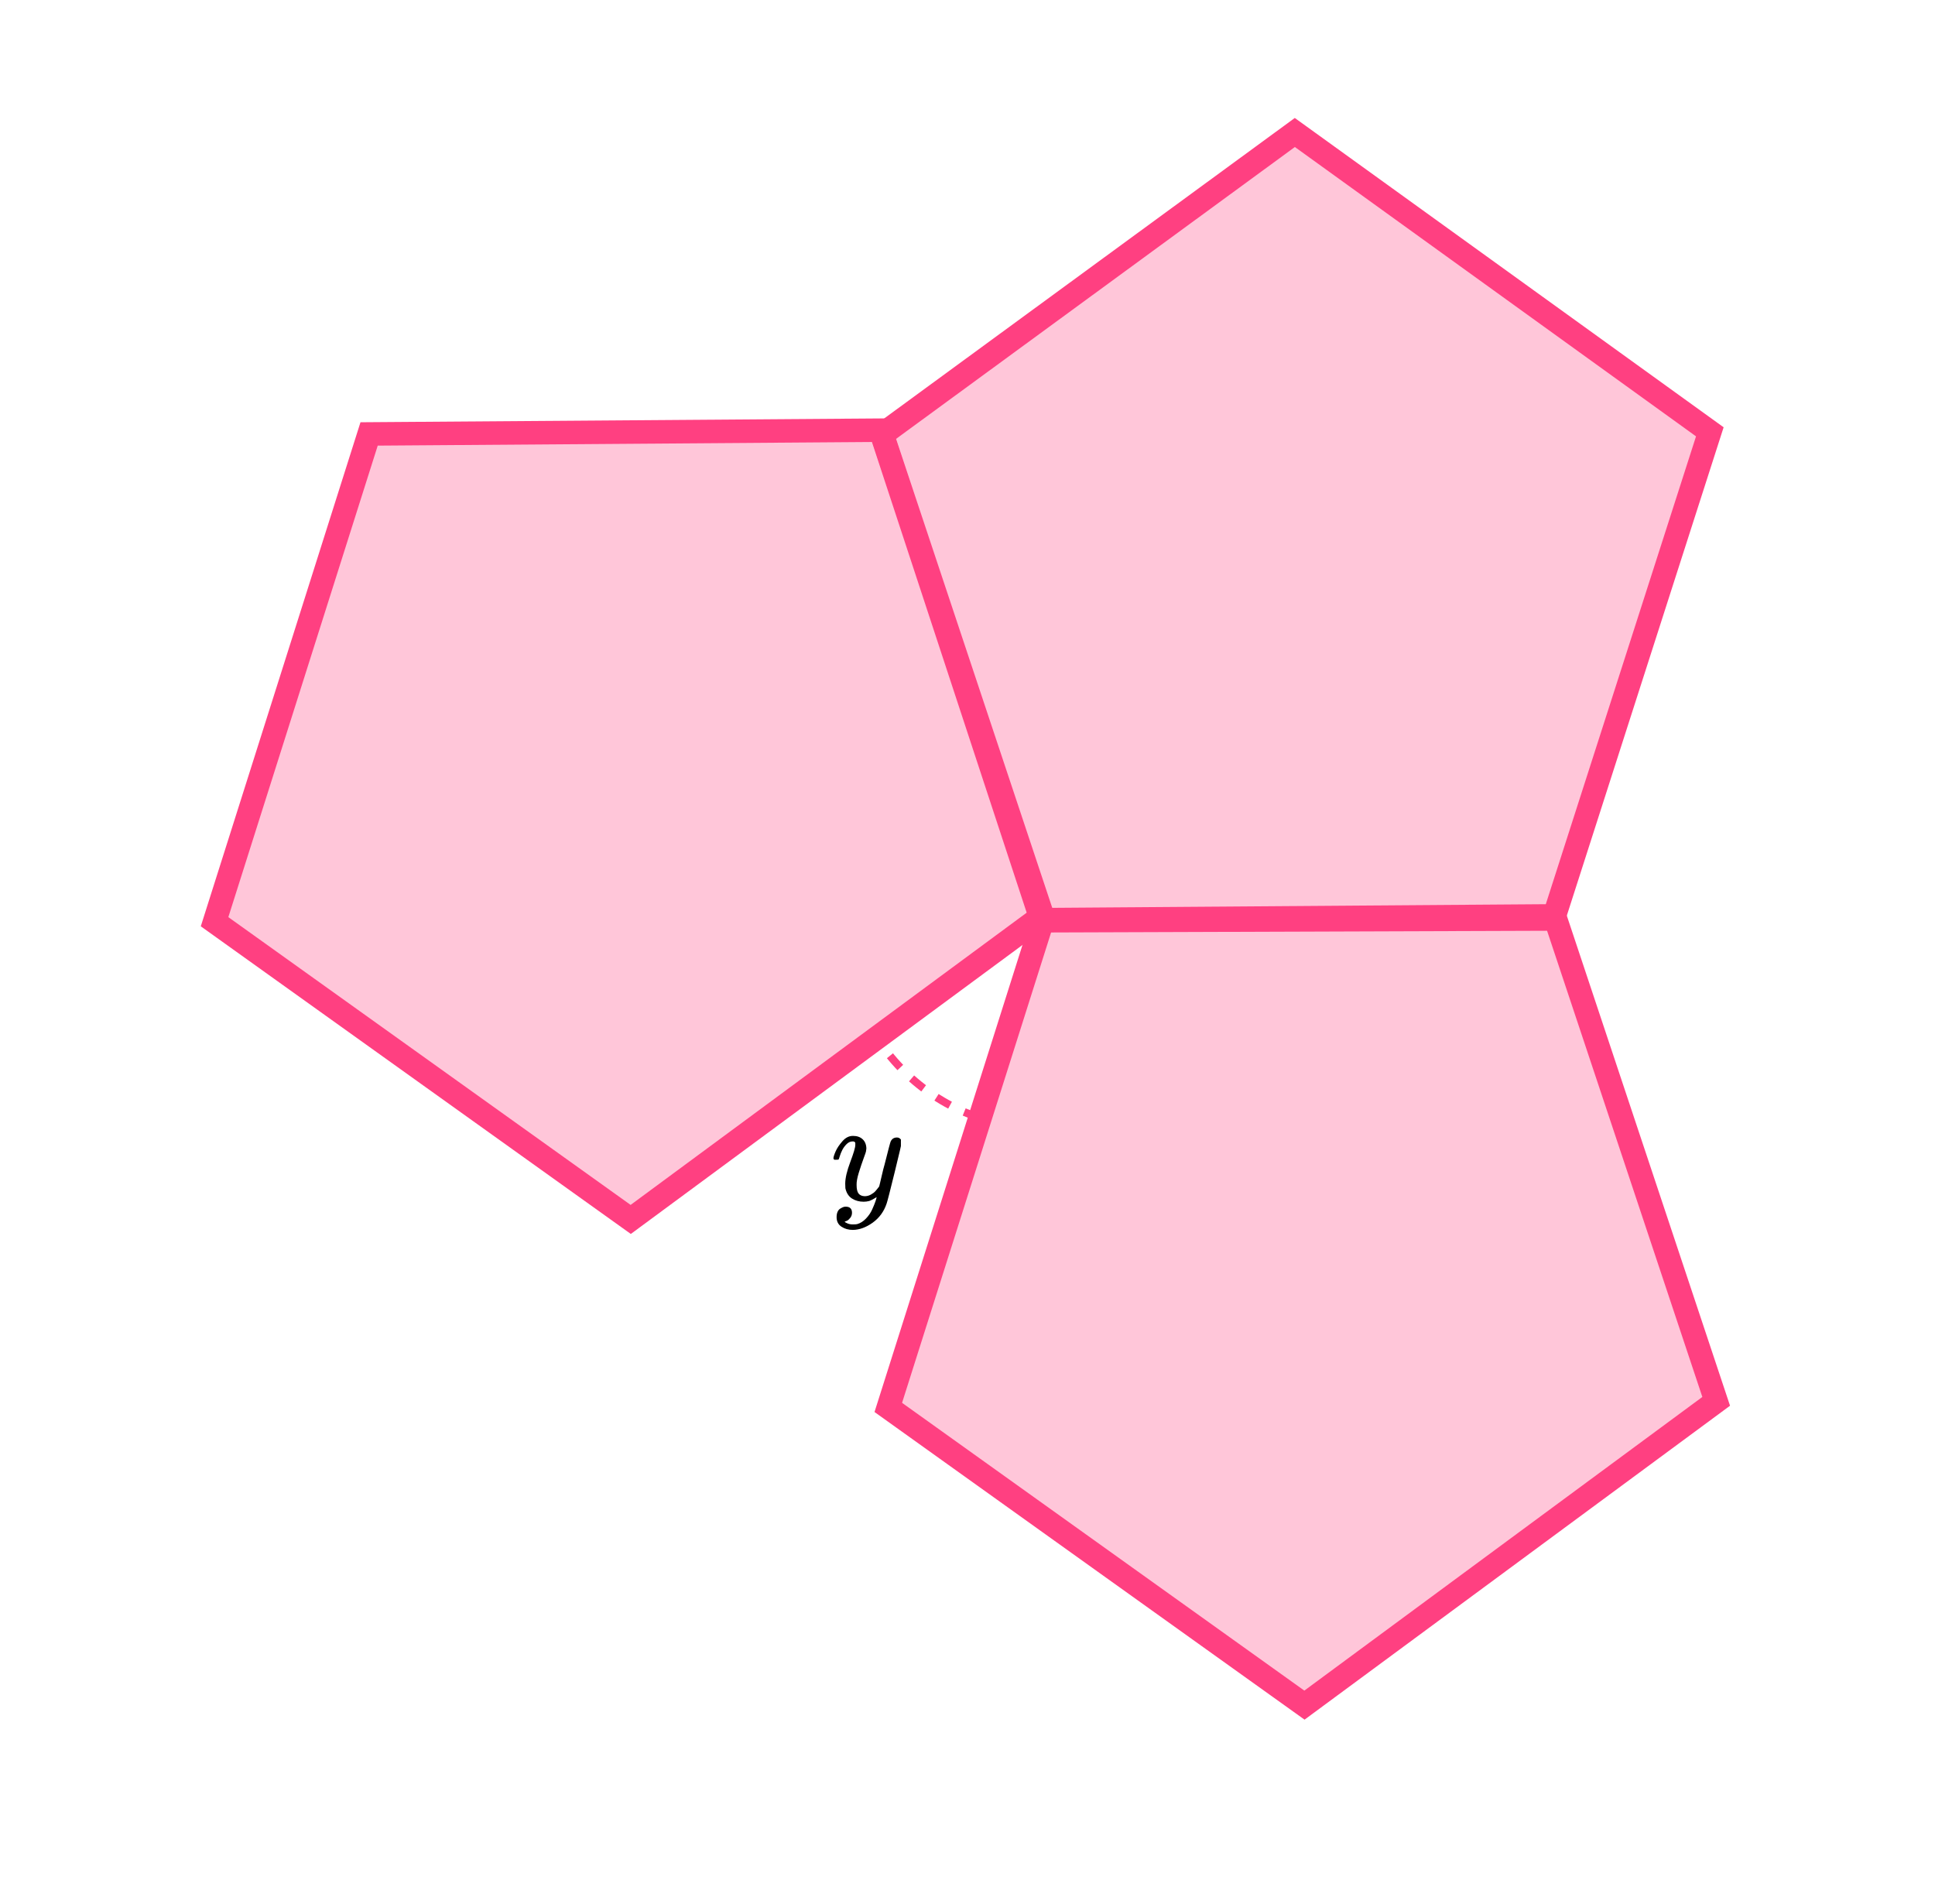<?xml version="1.0" encoding="UTF-8"?> <svg xmlns="http://www.w3.org/2000/svg" width="247" height="243" viewBox="0 0 247 243" fill="none"><g clip-path="url(#clip0)"><path d="M106.387 147.875C106.387 147.702 106.479 147.405 106.662 146.985C106.846 146.564 107.14 146.125 107.544 145.668C107.948 145.21 108.401 144.988 108.902 145C109.404 145 109.808 145.142 110.114 145.427C110.42 145.711 110.58 146.107 110.592 146.614C110.567 146.849 110.549 146.978 110.537 147.003C110.537 147.04 110.439 147.325 110.243 147.856C110.047 148.388 109.845 148.988 109.637 149.655C109.429 150.323 109.331 150.855 109.343 151.25C109.343 151.782 109.429 152.153 109.6 152.363C109.772 152.573 110.029 152.685 110.372 152.697C110.653 152.697 110.916 152.629 111.161 152.493C111.406 152.357 111.596 152.215 111.73 152.066C111.865 151.918 112.03 151.714 112.226 151.454C112.226 151.442 112.257 151.318 112.318 151.083C112.379 150.849 112.465 150.484 112.575 149.989C112.685 149.495 112.802 149.037 112.924 148.617C113.389 146.762 113.646 145.791 113.695 145.705C113.854 145.371 114.118 145.204 114.485 145.204C114.644 145.204 114.773 145.247 114.871 145.334C114.968 145.42 115.036 145.495 115.073 145.556C115.109 145.618 115.121 145.674 115.109 145.723C115.109 145.884 114.809 147.182 114.209 149.618C113.61 152.054 113.267 153.389 113.181 153.624C112.838 154.651 112.245 155.467 111.4 156.073C110.555 156.679 109.71 156.988 108.866 157C108.315 157 107.831 156.864 107.415 156.592C106.999 156.32 106.791 155.912 106.791 155.368C106.791 155.096 106.834 154.867 106.919 154.682C107.005 154.496 107.121 154.36 107.268 154.274C107.415 154.187 107.537 154.125 107.635 154.088C107.733 154.051 107.837 154.032 107.948 154.032C108.486 154.032 108.756 154.292 108.756 154.811C108.756 155.059 108.682 155.275 108.535 155.461C108.388 155.646 108.248 155.77 108.113 155.832C107.978 155.893 107.899 155.924 107.874 155.924L107.819 155.943C107.844 156.005 107.96 156.079 108.168 156.165C108.376 156.252 108.584 156.295 108.792 156.295H108.939C109.147 156.295 109.306 156.283 109.417 156.258C109.821 156.147 110.194 155.912 110.537 155.553C110.88 155.195 111.143 154.811 111.326 154.403C111.51 153.995 111.651 153.649 111.749 153.365C111.847 153.08 111.896 152.895 111.896 152.808L111.785 152.883C111.712 152.932 111.596 153 111.437 153.087C111.277 153.173 111.118 153.247 110.959 153.309C110.714 153.371 110.476 153.402 110.243 153.402C109.68 153.402 109.184 153.266 108.756 152.994C108.327 152.722 108.046 152.283 107.911 151.677C107.899 151.59 107.892 151.399 107.892 151.102C107.892 150.397 108.107 149.476 108.535 148.338C108.964 147.201 109.178 146.478 109.178 146.168C109.178 146.156 109.178 146.144 109.178 146.131C109.178 146.02 109.178 145.946 109.178 145.909C109.178 145.872 109.153 145.828 109.104 145.779C109.056 145.73 108.988 145.705 108.902 145.705H108.829C108.547 145.705 108.29 145.822 108.058 146.057C107.825 146.292 107.642 146.546 107.507 146.818C107.372 147.09 107.268 147.349 107.195 147.597C107.121 147.844 107.072 147.98 107.048 148.005C107.023 148.029 106.925 148.042 106.754 148.042H106.497C106.423 147.968 106.387 147.912 106.387 147.875Z" fill="black"></path></g><path d="M47.116 55.393L112.43 54.914L133.069 116.883L80.511 155.662L27.389 117.659L47.116 55.393Z" fill="#FF4081" fill-opacity="0.3" stroke="#FF4081" stroke-width="3"></path><path d="M133.116 117.393L198.43 116.914L219.069 178.883L166.511 217.662L113.389 179.659L133.116 117.393Z" fill="#FF4081" fill-opacity="0.3" stroke="#FF4081" stroke-width="3"></path><path d="M198.288 117.31L218.257 55.122L165.283 16.913L112.574 55.487L132.973 117.536L198.288 117.31Z" fill="#FF4081" fill-opacity="0.3" stroke="#FF4081" stroke-width="3"></path><path d="M111.336 131.477C112.974 134.322 115.157 136.816 117.76 138.817C120.362 140.819 123.333 142.288 126.504 143.141" stroke="#FF4081" stroke-dasharray="2 2"></path><defs><clipPath id="clip0"><rect width="9" height="12" fill="white" transform="translate(106 145)"></rect></clipPath></defs></svg> 
